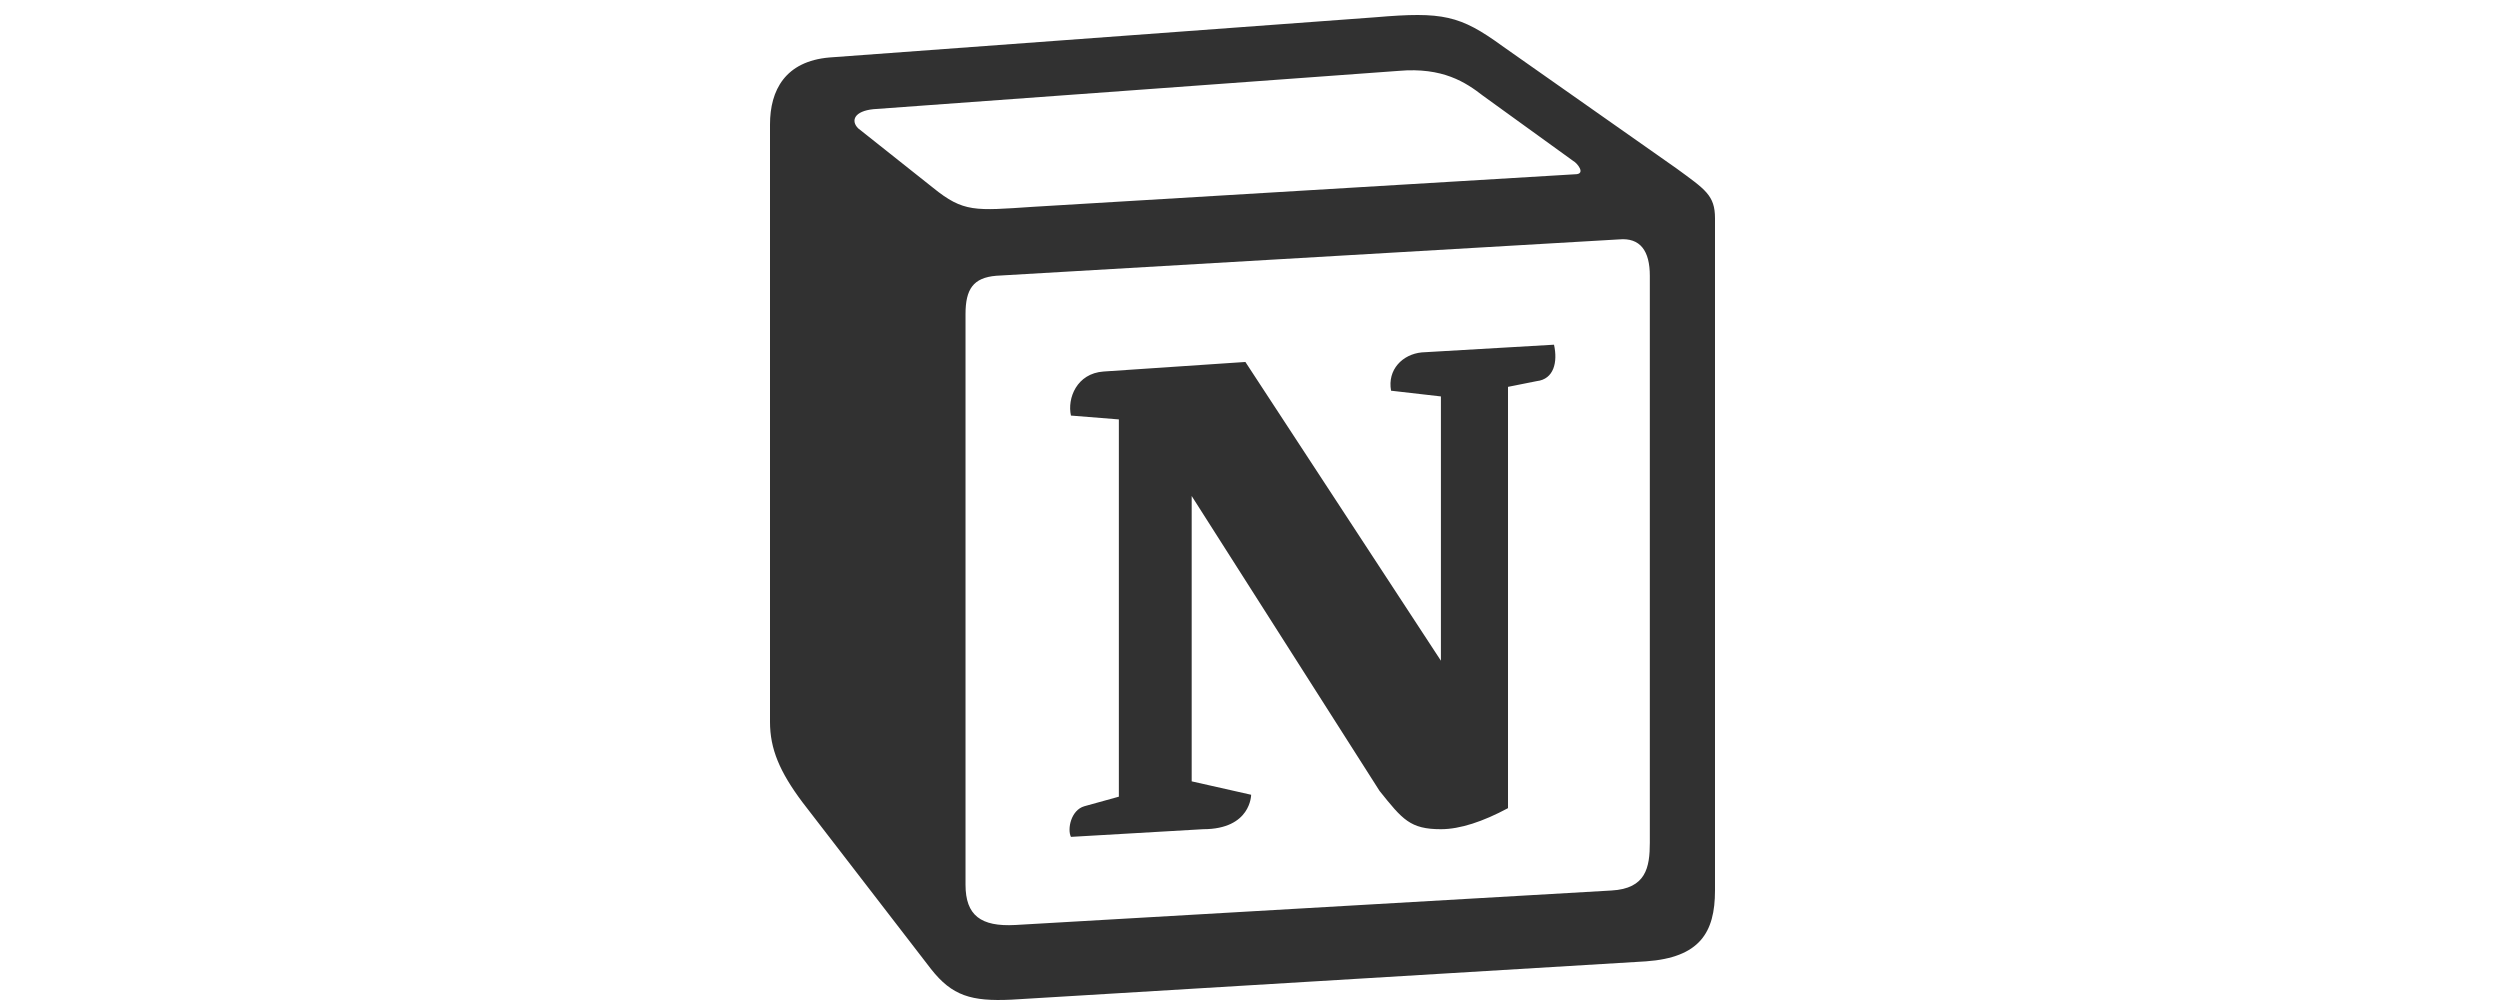 <svg width="500" height="200" viewBox="0 0 500 200" fill="none" xmlns="http://www.w3.org/2000/svg">
<path d="M186.591 37.538C192.719 42.516 195.018 42.136 206.525 41.369L315.01 34.855C317.31 34.855 315.397 32.56 314.63 32.179L296.612 19.156C293.161 16.476 288.561 13.407 279.746 14.174L174.701 21.835C170.87 22.215 170.105 24.13 171.63 25.666L186.591 37.538ZM193.104 62.817V176.949C193.104 183.082 196.17 185.378 203.07 184.998L322.294 178.101C329.197 177.721 329.966 173.501 329.966 168.519V55.153C329.966 50.179 328.053 47.496 323.826 47.879L199.236 55.153C194.638 55.54 193.104 57.839 193.104 62.817ZM310.802 68.94C311.567 72.39 310.802 75.838 307.345 76.225L301.601 77.37V161.628C296.612 164.309 292.014 165.841 288.181 165.841C282.045 165.841 280.508 163.925 275.912 158.183L238.337 99.201V156.269L250.227 158.951C250.227 158.951 250.227 165.841 240.634 165.841L214.188 167.375C213.42 165.841 214.188 162.015 216.871 161.248L223.772 159.336V83.883L214.19 83.115C213.422 79.665 215.336 74.69 220.706 74.304L249.077 72.392L288.181 132.141V79.285L278.211 78.141C277.446 73.922 280.508 70.859 284.342 70.48L310.802 68.94ZM165.881 11.495L275.145 3.449C288.564 2.299 292.015 3.069 300.449 9.195L335.326 33.706C341.082 37.921 343 39.069 343 43.664V178.101C343 186.525 339.931 191.508 329.198 192.27L202.311 199.932C194.254 200.316 190.42 199.168 186.201 193.802L160.516 160.481C155.914 154.348 154 149.759 154 144.39V24.895C154 18.005 157.07 12.258 165.881 11.495Z" fill="#313131"/>
</svg>
